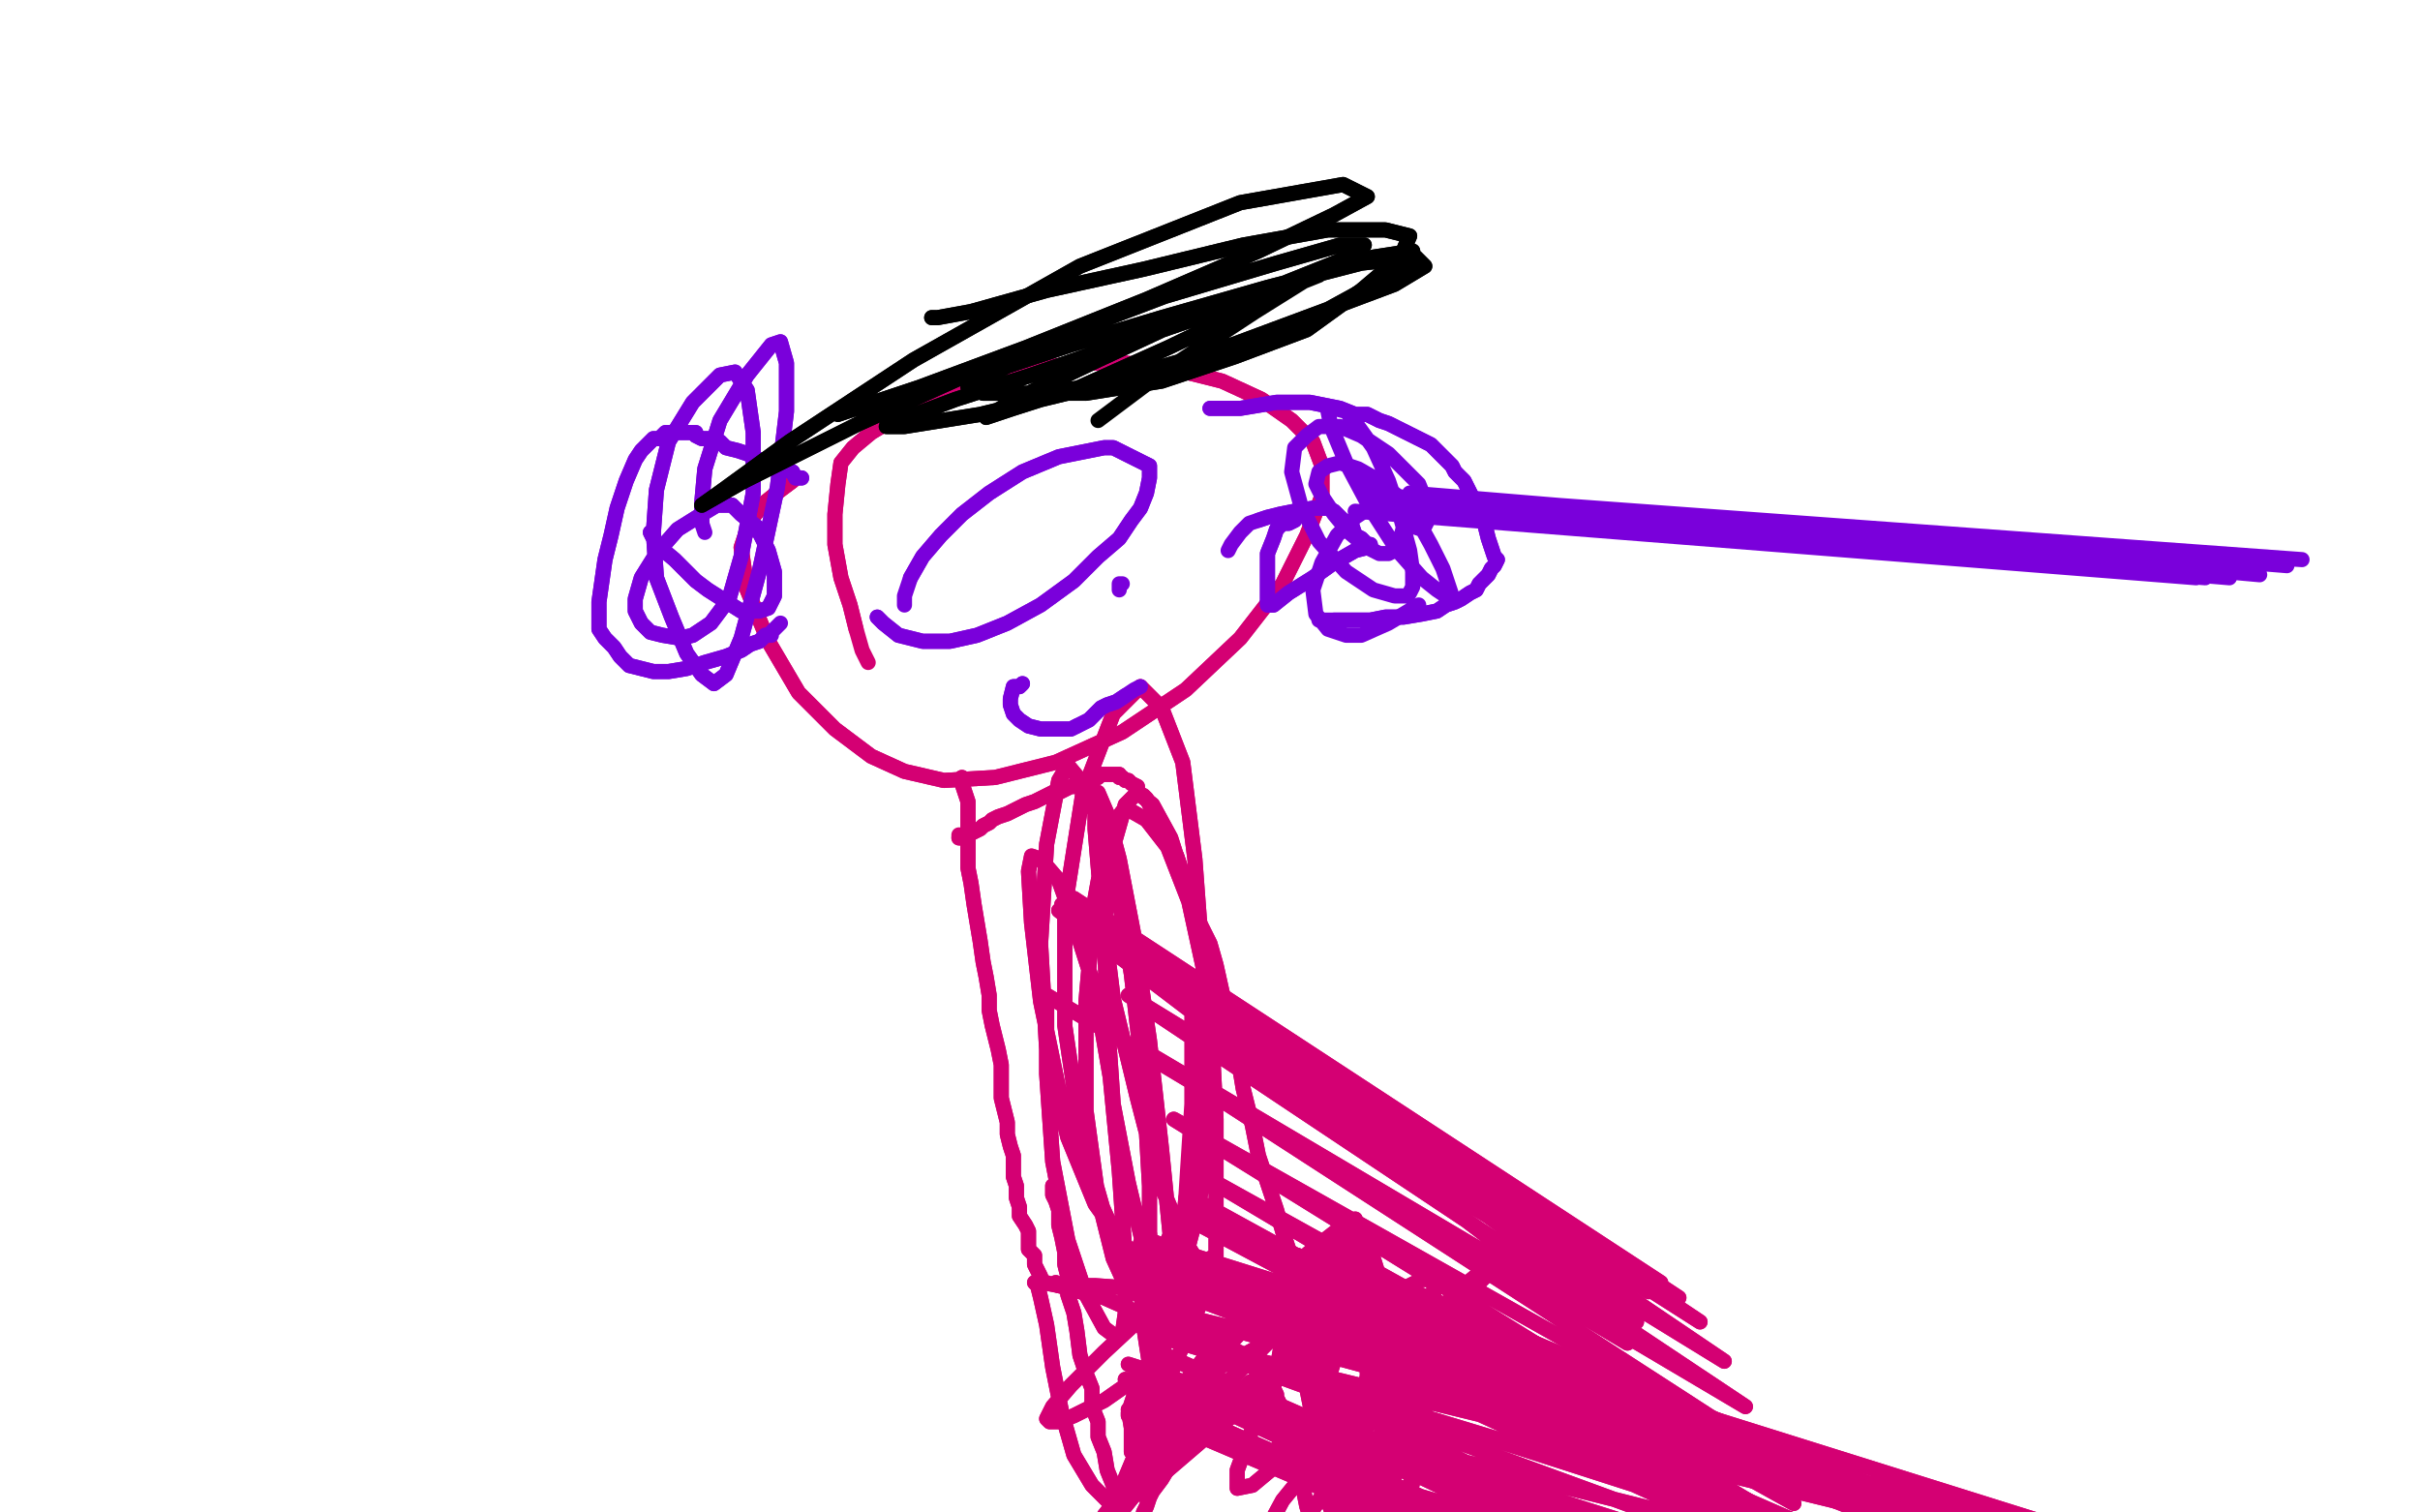 <?xml version="1.0" standalone="no"?>
<!DOCTYPE svg PUBLIC "-//W3C//DTD SVG 1.1//EN"
"http://www.w3.org/Graphics/SVG/1.1/DTD/svg11.dtd">

<svg width="800" height="500" version="1.1" xmlns="http://www.w3.org/2000/svg" xmlns:xlink="http://www.w3.org/1999/xlink" style="stroke-antialiasing: false"><desc>This SVG has been created on https://colorillo.com/</desc><rect x='0' y='0' width='800' height='500' style='fill: rgb(255,255,255); stroke-width:0' /><polyline points="263,158 262,159 262,159 258,162 258,162 253,166 253,166 248,172 248,172 245,181 245,181 247,195 247,195 254,212 254,212 264,229 276,241 288,250 299,255 312,258 329,257 349,252 371,242 392,228 410,211 424,193 432,177 437,164 437,154 434,146 427,139 417,132 404,126 388,122 372,120 357,120 340,122 324,126 309,131 298,137 288,143 282,148 278,153 277,160 276,170 276,180 278,191 281,200 283,208" style="fill: none; stroke: #d40073; stroke-width: 5; stroke-linejoin: round; stroke-linecap: round; stroke-antialiasing: false; stroke-antialias: 0; opacity: 1.0"/>
<polyline points="263,158 262,159 262,159 258,162 258,162 253,166 253,166 248,172 248,172 245,181 245,181 247,195 247,195 254,212 264,229 276,241 288,250 299,255 312,258 329,257 349,252 371,242 392,228 410,211 424,193 432,177 437,164 437,154 434,146 427,139 417,132 404,126 388,122 372,120 357,120 340,122 324,126 309,131 298,137 288,143 282,148 278,153 277,160 276,170 276,180 278,191 281,200 283,208 285,215 287,219" style="fill: none; stroke: #d40073; stroke-width: 5; stroke-linejoin: round; stroke-linecap: round; stroke-antialiasing: false; stroke-antialias: 0; opacity: 1.0"/>
<polyline points="318,257 318,259 318,259 319,262 319,262 320,265 320,265 320,269 320,269 320,273 320,273 320,277 320,277 320,282 320,282 320,287 321,292 322,299 323,305 324,311 325,318 326,323 327,329 327,334 328,339 329,343 330,347 331,352 331,358 331,363 332,367 333,371 333,375 334,379 335,382 335,386 335,389 336,392 336,396 337,399 337,402 339,405 340,407 340,410 340,413 342,415 342,418 343,420 344,422" style="fill: none; stroke: #d40073; stroke-width: 5; stroke-linejoin: round; stroke-linecap: round; stroke-antialiasing: false; stroke-antialias: 0; opacity: 1.0"/>
<polyline points="318,257 318,259 318,259 319,262 319,262 320,265 320,265 320,269 320,269 320,273 320,273 320,277 320,277 320,282 320,287 321,292 322,299 323,305 324,311 325,318 326,323 327,329 327,334 328,339 329,343 330,347 331,352 331,358 331,363 332,367 333,371 333,375 334,379 335,382 335,386 335,389 336,392 336,396 337,399 337,402 339,405 340,407 340,410 340,413 342,415 342,418 343,420 344,422 344,424 344,424 345,424 346,424" style="fill: none; stroke: #d40073; stroke-width: 5; stroke-linejoin: round; stroke-linecap: round; stroke-antialiasing: false; stroke-antialias: 0; opacity: 1.0"/>
<polyline points="349,424 350,425 350,425 358,425 358,425 362,425 362,425 376,426 376,426 384,426 384,426 393,426 393,426 400,426 400,426 406,426 411,426 415,426 418,426 421,426 422,426 424,426 426,426 428,426 428,426 429,426 428,424 428,423 428,420 426,417 426,413 424,407 422,400 419,391 416,382 414,372 411,360 409,348 407,337 404,328 402,319 400,312 397,306 395,301 393,295 391,290 390,286 389,283 387,280 386,277 385,275 385,274 383,273 383,271 381,268 380,266 379,264 378,263 376,262 376,260 374,259 373,258 372,258 372,258 371,257 370,257 370,257 370,256 369,256 368,256 368,256 367,256 366,256 366,256 365,256 365,256 364,256 363,257 361,258 359,259 356,260 354,260 352,261 350,262 348,262 346,263 344,264 342,265 339,266 337,267 335,268 333,269 330,270 328,271 327,272 325,273 324,274 322,275 320,276 319,277 318,277 317,277" style="fill: none; stroke: #d40073; stroke-width: 5; stroke-linejoin: round; stroke-linecap: round; stroke-antialiasing: false; stroke-antialias: 0; opacity: 1.0"/>
<polyline points="349,424 350,425 350,425 358,425 358,425 362,425 362,425 376,426 376,426 384,426 384,426 393,426 393,426 400,426 406,426 411,426 415,426 418,426 421,426 422,426 424,426 426,426 428,426 428,426 429,426 428,424 428,423 428,420 426,417 426,413 424,407 422,400 419,391 416,382 414,372 411,360 409,348 407,337 404,328 402,319 400,312 397,306 395,301 393,295 391,290 390,286 389,283 387,280 386,277 385,275 385,274 383,273 383,271 381,268 380,266 379,264 378,263 376,262 376,260 374,259 373,258 372,258 372,258 371,257 370,257 370,257 370,256 369,256 368,256 368,256 367,256 366,256 366,256 365,256 365,256 364,256 363,257 361,258 359,259 356,260 354,260 352,261 350,262 348,262 346,263 344,264 342,265 339,266 337,267 335,268 333,269 330,270 328,271 327,272 325,273 324,274 322,275 320,276 319,277 318,277 317,277 317,276" style="fill: none; stroke: #d40073; stroke-width: 5; stroke-linejoin: round; stroke-linecap: round; stroke-antialiasing: false; stroke-antialias: 0; opacity: 1.0"/>
<polyline points="348,392 348,395 348,395 349,397 349,397 350,400 350,400 350,405 350,405 351,409 351,409 352,414 352,414 352,418 352,418 353,422 353,428 355,434 356,440 357,448 359,454 361,459 361,465 363,470 363,475 365,480 366,486 368,491 369,496 370,500 372,504 373,507 374,510 374,513 374,514 375,515 375,516 376,516 375,517 376,516 376,515 376,515 376,513 376,511 376,509 376,507 377,506 377,504 377,502 378,501 378,500 379,498 380,495 381,493 384,489 387,484 391,479 395,474 398,470 402,467 404,463 408,461 411,459 413,457 415,456 416,455 417,455 417,455 418,455 419,455 419,455 419,456 420,457 421,458 421,459 422,461 422,462 423,464 424,466 425,468 426,473 428,477 429,481 430,487 431,493 432,498 434,504 435,508 436,513 437,519 438,523 439,527 440,530 441,533 442,535 443,537 445,537 446,538 447,538 447,539 447,539 448,537 450,537 451,535 452,533 454,530 455,526 458,519 460,512 463,505 465,498 467,490 468,483 470,477 471,471 471,465 471,461 471,456 471,452 470,448 469,444 467,441 768,560 467,439 767,560 465,436 765,559 463,434 763,556 462,432 760,554 461,430 757,551 459,428 754,549 457,427 752,547 456,426 749,545 454,424 747,544 452,423 745,543 450,422 743,543 449,420 742,543 447,419 741,543 446,418 739,542 444,418 738,541 443,417 737,541 441,416 735,541 440,416 734,541 439,416 733,541 437,416 732,541 435,416 731,541 434,416 730,541 432,416 431,416 430,416 429,416 429,415" style="fill: none; stroke: #d40073; stroke-width: 5; stroke-linejoin: round; stroke-linecap: round; stroke-antialiasing: false; stroke-antialias: 0; opacity: 1.0"/>
<polyline points="348,392 348,395 348,395 349,397 349,397 350,400 350,400 350,405 350,405 351,409 351,409 352,414 352,414 352,418 353,422 353,428 355,434 356,440 357,448 359,454 361,459 361,465 363,470 363,475 365,480 366,486 368,491 369,496 370,500 372,504 373,507 374,510 374,513 374,514 375,515 375,516 376,516 375,517 376,516 376,515 376,515 376,513 376,511 376,509 376,507 377,506 377,504 377,502 378,501 378,500 379,498 380,495 381,493 384,489 387,484 391,479 395,474 398,470 402,467 404,463 408,461 411,459 413,457 415,456 416,455 417,455 417,455 418,455 419,455 419,455 419,456 420,457 421,458 421,459 422,461 422,462 423,464 424,466 425,468 426,473 428,477 429,481 430,487 431,493 432,498 434,504 435,508 436,513 437,519 438,523 439,527 440,530 441,533 442,535 443,537 445,537 446,538 447,538 447,539 447,539 448,537 450,537 451,535 452,533 454,530 455,526 458,519 460,512 463,505 465,498 467,490 468,483 470,477 471,471 471,465 471,461 471,456 471,452 470,448 469,444 467,441 768,560 467,439 767,560 465,436 765,559 463,434 763,556 462,432 760,554 461,430 757,551 459,428 754,549 457,427 752,547 456,426 749,545 454,424 747,544 452,423 745,543 450,422 743,543 449,420 742,543 447,419 741,543 446,418 739,542 444,418 738,541 443,417 737,541 441,416 735,541 440,416 734,541 439,416 733,541 437,416 732,541 435,416 731,541 434,416 730,541 432,416 431,416 430,416 429,416 429,415 429,416" style="fill: none; stroke: #d40073; stroke-width: 5; stroke-linejoin: round; stroke-linecap: round; stroke-antialiasing: false; stroke-antialias: 0; opacity: 1.0"/>
<polyline points="443,463 444,467 444,467 447,471 447,471 450,475 450,475 454,478 454,478 456,478 456,478 456,478 456,478 456,476 456,476 457,472 458,467 457,461 456,457 454,454 454,453 452,453 452,455 451,459 450,472 449,493 449,511 450,523 452,529 453,529 454,524 457,511 458,492 458,470 455,450 452,435 447,425 443,420 439,419 436,420 434,426 431,437 431,454 435,474 441,492 448,504 454,509 459,509 463,505 466,495 467,482 467,467 464,452 458,440 452,433 447,431 442,433 439,438 437,448 439,463 445,480 450,493 455,500 458,503 460,498 461,487 463,469 461,448 458,429 454,416 450,410 446,408 443,411 439,424 437,446 438,466 441,481 445,491 450,494 454,491 460,480 461,466 461,452 458,439 454,430 448,425 444,424 439,427 435,440 434,459 435,478 438,494 442,504 446,508 449,508 453,500 457,483 460,461 460,441 457,426 451,415 446,409 441,408 435,413 428,426 424,442 421,459 422,472 424,481 426,484 428,483 432,474 438,459 444,441 447,426 447,417 445,414 441,416 435,425 427,441 419,459 413,475 409,486 409,492 414,491 426,481 445,463 467,442 484,425 495,416 498,414 496,417 486,427 470,443 453,462 437,480 424,496 417,509 414,517 415,519 421,514 434,499 448,478 461,457 471,439 474,428 474,423 470,423 458,429 439,442 419,459 401,473 387,483 378,491 372,494 371,491 376,479 387,463 402,444 419,426 434,413 443,406 448,403 448,405 439,413 422,428 403,448 386,470 374,487 366,500 363,506 362,507 362,506 363,505 365,501 372,492 382,479 396,466 411,452 424,438 432,429 436,424 437,424 435,425 430,431 421,442 408,455 396,469 386,481 380,489 377,493 377,494 378,492 386,486 400,474 415,462 427,451 434,443 437,439 437,437 436,437 433,438 424,441 411,448 397,455 386,462 379,466 374,468 373,468 373,467 374,464 376,458 380,450 384,440 389,431 394,425 398,420 399,418 398,419 396,422 393,427 389,437 663,570 383,447 660,579 380,455 659,585 378,461 659,587 377,463 660,587 376,466 376,467 376,465 379,457 687,534 384,442 692,517 387,434 694,509 391,414 391,408 389,405 388,406 385,412 670,514 381,424 665,531 376,438 663,543 373,451 665,550 372,456 666,553 373,466 374,472 374,478 374,480 375,478 380,468 388,452 395,435 400,424 401,418 400,416 398,417 391,422 379,434 365,447 354,458 348,465 346,469 347,470 350,470 355,468 365,463 375,456 382,448 386,442 385,439 381,436 374,433 365,429 357,427 350,425 345,424 342,424 343,425 344,429 346,438 348,452 351,467 355,481 361,491 366,496 372,498 376,493 380,481 383,465 385,449 384,437 383,428 381,420 381,414 381,411 380,409 380,408 379,408 378,409 665,534 377,411 661,541 377,411 659,545 376,416 377,424 378,438 380,451 381,461" style="fill: none; stroke: #d40073; stroke-width: 5; stroke-linejoin: round; stroke-linecap: round; stroke-antialiasing: false; stroke-antialias: 0; opacity: 1.0"/>
<polyline points="443,463 444,467 444,467 447,471 447,471 450,475 450,475 454,478 454,478 456,478 456,478 456,478 456,478 456,476 457,472 458,467 457,461 456,457 454,454 454,453 452,453 452,455 451,459 450,472 449,493 449,511 450,523 452,529 453,529 454,524 457,511 458,492 458,470 455,450 452,435 447,425 443,420 439,419 436,420 434,426 431,437 431,454 435,474 441,492 448,504 454,509 459,509 463,505 466,495 467,482 467,467 464,452 458,440 452,433 447,431 442,433 439,438 437,448 439,463 445,480 450,493 455,500 458,503 460,498 461,487 463,469 461,448 458,429 454,416 450,410 446,408 443,411 439,424 437,446 438,466 441,481 445,491 450,494 454,491 460,480 461,466 461,452 458,439 454,430 448,425 444,424 439,427 435,440 434,459 435,478 438,494 442,504 446,508 449,508 453,500 457,483 460,461 460,441 457,426 451,415 446,409 441,408 435,413 428,426 424,442 421,459 422,472 424,481 426,484 428,483 432,474 438,459 444,441 447,426 447,417 445,414 441,416 435,425 427,441 419,459 413,475 409,486 409,492 414,491 426,481 445,463 467,442 484,425 495,416 498,414 496,417 486,427 470,443 453,462 437,480 424,496 417,509 414,517 415,519 421,514 434,499 448,478 461,457 471,439 474,428 474,423 470,423 458,429 439,442 419,459 401,473 387,483 378,491 372,494 371,491 376,479 387,463 402,444 419,426 434,413 443,406 448,403 448,405 439,413 422,428 403,448 386,470 374,487 366,500 363,506 362,507 362,506 363,505 365,501 372,492 382,479 396,466 411,452 424,438 432,429 436,424 437,424 435,425 430,431 421,442 408,455 396,469 386,481 380,489 377,493 377,494 378,492 386,486 400,474 415,462 427,451 434,443 437,439 437,437 436,437 433,438 424,441 411,448 397,455 386,462 379,466 374,468 373,468 373,467 374,464 376,458 380,450 384,440 389,431 394,425 398,420 399,418 398,419 396,422 393,427 389,437 663,570 383,447 660,579 380,455 659,585 378,461 659,587 377,463 660,587 376,466 376,467 376,465 379,457 687,534 384,442 692,517 387,434 694,509 391,414 391,408 389,405 388,406 385,412 670,514 381,424 665,531 376,438 663,543 373,451 665,550 372,456 666,553 373,466 374,472 374,478 374,480 375,478 380,468 388,452 395,435 400,424 401,418 400,416 398,417 391,422 379,434 365,447 354,458 348,465 346,469 347,470 350,470 355,468 365,463 375,456 382,448 386,442 385,439 381,436 374,433 365,429 357,427 350,425 345,424 342,424 343,425 344,429 346,438 348,452 351,467 355,481 361,491 366,496 372,498 376,493 380,481 383,465 385,449 384,437 383,428 381,420 381,414 381,411 380,409 380,408 379,408 378,409 665,534 377,411 661,541 377,411 659,545 376,416 377,424 378,438 380,451 381,461 383,465" style="fill: none; stroke: #d40073; stroke-width: 5; stroke-linejoin: round; stroke-linecap: round; stroke-antialiasing: false; stroke-antialias: 0; opacity: 1.0"/>
<circle cx="357.5" cy="353.5" r="2" style="fill: #d40073; stroke-antialiasing: false; stroke-antialias: 0; opacity: 1.0"/>
<polyline points="392,408 392,407 392,407 392,405 392,405 393,403 393,403 599,513 599,513 393,401 393,401 599,513 599,513 394,396 394,396 598,508 598,508 393,386 393,386 593,497 593,497 388,370 388,370 585,481 585,481 381,349 381,349 577,465 577,465 373,329 570,450 366,312 562,437 360,302 555,429 355,297 549,424 353,297 545,427 351,299 541,437 350,301 538,444 346,329 346,355 348,384 353,410 359,428 365,439 369,442 371,441 372,434 372,416 370,387 367,356 362,327 355,305 350,291 344,284 341,283 340,288 341,305 344,331 350,360 359,387 368,407 376,422 383,426 391,419 396,400 400,376 400,349 398,321 393,298 386,280 379,271 372,267 366,275 362,297 359,331 359,367 363,396 368,416 373,427 377,428 380,418 380,392 378,357 374,322 369,292 363,271 358,259 353,253 350,258 346,279 344,312 346,347 353,376 362,398 372,412 381,417 388,413 394,395 398,364 398,324 395,284 391,252 384,234 377,227 368,236 358,262 352,300 352,339 357,373 365,401 374,419 380,429 385,433 387,428 387,410 384,380 380,344 375,310 370,284 366,269 363,262 362,263 362,274 364,298 368,330 376,363 383,390 391,409 397,419 401,422 402,419 402,403 402,370 400,331 394,299 387,277 381,266 376,262 372,266 368,280 365,306 366,336 368,365 373,391 378,412 382,424 386,430 388,430 390,420 392,396" style="fill: none; stroke: #d40073; stroke-width: 5; stroke-linejoin: round; stroke-linecap: round; stroke-antialiasing: false; stroke-antialias: 0; opacity: 1.0"/>
<polyline points="392,408 392,407 392,407 392,405 392,405 393,403 393,403 599,513 599,513 393,401 393,401 599,513 599,513 394,396 394,396 598,508 598,508 393,386 393,386 593,497 593,497 388,370 388,370 585,481 585,481 381,349 381,349 577,465 373,329 570,450 366,312 562,437 360,302 555,429 355,297 549,424 353,297 545,427 351,299 541,437 350,301 538,444 346,329 346,355 348,384 353,410 359,428 365,439 369,442 371,441 372,434 372,416 370,387 367,356 362,327 355,305 350,291 344,284 341,283 340,288 341,305 344,331 350,360 359,387 368,407 376,422 383,426 391,419 396,400 400,376 400,349 398,321 393,298 386,280 379,271 372,267 366,275 362,297 359,331 359,367 363,396 368,416 373,427 377,428 380,418 380,392 378,357 374,322 369,292 363,271 358,259 353,253 350,258 346,279 344,312 346,347 353,376 362,398 372,412 381,417 388,413 394,395 398,364 398,324 395,284 391,252 384,234 377,227 368,236 358,262 352,300 352,339 357,373 365,401 374,419 380,429 385,433 387,428 387,410 384,380 380,344 375,310 370,284 366,269 363,262 362,263 362,274 364,298 368,330 376,363 383,390 391,409 397,419 401,422 402,419 402,403 402,370 400,331 394,299 387,277 381,266 376,262 372,266 368,280 365,306 366,336 368,365 373,391 378,412 382,424 386,430 388,430 390,420 392,396 394,365 394,337 394,325" style="fill: none; stroke: #d40073; stroke-width: 5; stroke-linejoin: round; stroke-linecap: round; stroke-antialiasing: false; stroke-antialias: 0; opacity: 1.0"/>
<polyline points="290,204 290,204 290,204 292,206 292,206 297,210 297,210 305,212 305,212 314,212 314,212 323,210 323,210 333,206 344,200 355,192 363,184 370,178 374,172 377,168 379,163 380,158 380,154 368,148 365,148 350,151 338,156 327,163 318,170 311,177 305,184 301,191" style="fill: none; stroke: #7a00db; stroke-width: 5; stroke-linejoin: round; stroke-linecap: round; stroke-antialiasing: false; stroke-antialias: 0; opacity: 1.0"/>
<polyline points="290,204 290,204 290,204 292,206 292,206 297,210 297,210 305,212 305,212 314,212 314,212 323,210 333,206 344,200 355,192 363,184 370,178 374,172 377,168 379,163 380,158 380,154 368,148 365,148 350,151 338,156 327,163 318,170 311,177 305,184 301,191 299,197 299,200" style="fill: none; stroke: #7a00db; stroke-width: 5; stroke-linejoin: round; stroke-linecap: round; stroke-antialiasing: false; stroke-antialias: 0; opacity: 1.0"/>
<polyline points="428,172 428,172 428,172 426,173 426,173 424,173 424,173 422,175 422,175 421,178 421,178 419,183 419,183 419,187 419,187 419,191 419,195 419,197 419,199 419,200 421,200 426,196 434,191 441,186 448,182 452,181 453,180 453,180 452,180 450,178 448,177 447,174 444,172 442,170 441,169 439,168 437,168 434,168 428,169 423,170 419,171 416,172" style="fill: none; stroke: #7a00db; stroke-width: 5; stroke-linejoin: round; stroke-linecap: round; stroke-antialiasing: false; stroke-antialias: 0; opacity: 1.0"/>
<polyline points="428,172 428,172 428,172 426,173 426,173 424,173 424,173 422,175 422,175 421,178 421,178 419,183 419,183 419,187 419,191 419,195 419,197 419,199 419,200 421,200 426,196 434,191 441,186 448,182 452,181 453,180 453,180 452,180 450,178 448,177 447,174 444,172 442,170 441,169 439,168 437,168 434,168 428,169 423,170 419,171 416,172 413,173 410,176 407,180 406,182" style="fill: none; stroke: #7a00db; stroke-width: 5; stroke-linejoin: round; stroke-linecap: round; stroke-antialiasing: false; stroke-antialias: 0; opacity: 1.0"/>
<polyline points="371,193 370,193 370,193 370,194 370,194 370,195 370,195" style="fill: none; stroke: #7a00db; stroke-width: 5; stroke-linejoin: round; stroke-linecap: round; stroke-antialiasing: false; stroke-antialias: 0; opacity: 1.0"/>
<polyline points="338,226 337,227 337,227 335,227 335,227 335,227 335,227 334,231 334,231 334,233 334,233 335,236 335,236 337,238 340,240 344,241 348,241 352,241 354,241 356,240" style="fill: none; stroke: #7a00db; stroke-width: 5; stroke-linejoin: round; stroke-linecap: round; stroke-antialiasing: false; stroke-antialias: 0; opacity: 1.0"/>
<polyline points="338,226 337,227 337,227 335,227 335,227 335,227 335,227 334,231 334,231 334,233 334,233 335,236 337,238 340,240 344,241 348,241 352,241 354,241 356,240 358,239 360,238 362,236 364,234 366,233 369,232 372,230 375,228 377,227" style="fill: none; stroke: #7a00db; stroke-width: 5; stroke-linejoin: round; stroke-linecap: round; stroke-antialiasing: false; stroke-antialias: 0; opacity: 1.0"/>
<polyline points="356,240 358,239 360,238 362,236 364,234 366,233 369,232 372,230" style="fill: none; stroke: #7a00db; stroke-width: 5; stroke-linejoin: round; stroke-linecap: round; stroke-antialiasing: false; stroke-antialias: 0; opacity: 1.0"/>
<polyline points="265,158 263,158 263,158 262,156 262,156 255,154 255,154 251,152 251,152 247,150 247,150 244,149 244,149 240,148 240,148 238,146 235,145 233,145 232,145 230,144 230,144 230,143 229,143 229,143 228,143 227,143 226,143 224,143 222,143 220,143 218,145 216,145 214,147 212,149 210,152 207,159 204,168 202,177 200,185 199,192 198,199 198,204 198,208 200,211 203,214 205,217 208,220 212,221 216,222 221,222 227,221 233,219 240,217 245,215 248,213 251,212 253,210" style="fill: none; stroke: #7a00db; stroke-width: 5; stroke-linejoin: round; stroke-linecap: round; stroke-antialiasing: false; stroke-antialias: 0; opacity: 1.0"/>
<polyline points="265,158 263,158 263,158 262,156 262,156 255,154 255,154 251,152 251,152 247,150 247,150 244,149 244,149 240,148 238,146 235,145 233,145 232,145 230,144 230,144 230,143 229,143 229,143 228,143 227,143 226,143 224,143 222,143 220,143 218,145 216,145 214,147 212,149 210,152 207,159 204,168 202,177 200,185 199,192 198,199 198,204 198,208 200,211 203,214 205,217 208,220 212,221 216,222 221,222 227,221 233,219 240,217 245,215 248,213 251,212 253,210 254,210 255,210 255,209 256,208 257,207 258,206" style="fill: none; stroke: #7a00db; stroke-width: 5; stroke-linejoin: round; stroke-linecap: round; stroke-antialiasing: false; stroke-antialias: 0; opacity: 1.0"/>
<polyline points="400,135 405,135 405,135 410,135 410,135 416,134 416,134 422,133 422,133 428,133 428,133 433,133 433,133 438,134 438,134 443,135 448,137 452,137 456,139 459,140 461,141 465,143 469,145 473,147 476,150 478,152 480,154 481,156 483,158 484,159 486,163 489,169 491,174 492,178 493,181 494,184 495,185 494,187 493,188 492,190 491,191 489,193 488,195 486,196 483,198 481,199 478,200 475,202 470,203 464,204 458,204 453,205 449,205 446,205 443,205 441,205" style="fill: none; stroke: #7a00db; stroke-width: 5; stroke-linejoin: round; stroke-linecap: round; stroke-antialiasing: false; stroke-antialias: 0; opacity: 1.0"/>
<polyline points="400,135 405,135 405,135 410,135 410,135 416,134 416,134 422,133 422,133 428,133 428,133 433,133 433,133 438,134 443,135 448,137 452,137 456,139 459,140 461,141 465,143 469,145 473,147 476,150 478,152 480,154 481,156 483,158 484,159 486,163 489,169 491,174 492,178 493,181 494,184 495,185 494,187 493,188 492,190 491,191 489,193 488,195 486,196 483,198 481,199 478,200 475,202 470,203 464,204 458,204 453,205 449,205 446,205 443,205 441,205 439,205 437,205 436,205" style="fill: none; stroke: #7a00db; stroke-width: 5; stroke-linejoin: round; stroke-linecap: round; stroke-antialiasing: false; stroke-antialias: 0; opacity: 1.0"/>
<polyline points="452,157 452,158 452,158 452,159 452,159 454,163 454,163 458,167 458,167 463,171 463,171 467,174 467,174 470,175 470,175 471,174 472,172 472,169 471,165 469,160 465,156 459,150 450,144 443,141 436,141 432,144 428,148 427,156 430,167 436,179 445,189 454,195 461,197 465,197 466,196 467,194 467,189 466,182 463,171 459,159 454,148 449,141 445,136 441,135 439,135 439,136 440,141 445,153 453,168 462,182 470,191 475,195 478,197 480,197 479,194 477,188 473,180 468,171 462,164 456,159 449,155 443,153 439,154 436,156 435,160 437,164 441,170 446,176 452,181 456,183 459,183 461,182 462,180 463,178 464,174 465,171 465,169 464,167 463,166 461,165 458,165 454,167 448,171 442,177 437,186 434,195 435,203 439,208 445,210 450,210 459,206 469,200" style="fill: none; stroke: #7a00db; stroke-width: 5; stroke-linejoin: round; stroke-linecap: round; stroke-antialiasing: false; stroke-antialias: 0; opacity: 1.0"/>
<circle cx="482.5" cy="169.5" r="2" style="fill: #7a00db; stroke-antialiasing: false; stroke-antialias: 0; opacity: 1.0"/>
<polyline points="478,166 761,185 473,164 756,187 466,163 747,190 460,164 737,191 452,167 729,191 448,169 726,191" style="fill: none; stroke: #7a00db; stroke-width: 5; stroke-linejoin: round; stroke-linecap: round; stroke-antialiasing: false; stroke-antialias: 0; opacity: 1.0"/>
<polyline points="215,176 215,176 215,176 217,180 217,180 223,185 223,185 230,192 230,192 234,195 234,195 245,202 245,202 251,202 251,202 254,201 256,197 256,189 254,182 250,174 245,170 242,167 237,167 232,170 224,175 217,183 212,191 210,198 210,202 212,206 215,209 219,210 225,211 229,210 235,206 241,198 245,184 249,163 249,143 247,129 243,123 238,124 229,133 221,146 217,162 216,176 217,191 222,204 227,216 232,223 236,226 240,223 245,211 251,189 257,161 260,136 260,120 258,113 255,114 247,124 238,139 233,155 232,166 232,173" style="fill: none; stroke: #7a00db; stroke-width: 5; stroke-linejoin: round; stroke-linecap: round; stroke-antialiasing: false; stroke-antialias: 0; opacity: 1.0"/>
<polyline points="215,176 215,176 215,176 217,180 217,180 223,185 223,185 230,192 230,192 234,195 234,195 245,202 245,202 251,202 254,201 256,197 256,189 254,182 250,174 245,170 242,167 237,167 232,170 224,175 217,183 212,191 210,198 210,202 212,206 215,209 219,210 225,211 229,210 235,206 241,198 245,184 249,163 249,143 247,129 243,123 238,124 229,133 221,146 217,162 216,176 217,191 222,204 227,216 232,223 236,226 240,223 245,211 251,189 257,161 260,136 260,120 258,113 255,114 247,124 238,139 233,155 232,166 232,173 233,176" style="fill: none; stroke: #7a00db; stroke-width: 5; stroke-linejoin: round; stroke-linecap: round; stroke-antialiasing: false; stroke-antialias: 0; opacity: 1.0"/>
<polyline points="308,105 310,105 310,105 321,103 321,103 346,96 346,96 378,89 378,89 411,81 411,81 439,76 439,76 458,76 458,76 466,78 463,85 450,96 432,109 408,118 384,126 359,130" style="fill: none; stroke: #000000; stroke-width: 5; stroke-linejoin: round; stroke-linecap: round; stroke-antialiasing: false; stroke-antialias: 0; opacity: 1.0"/>
<polyline points="308,105 310,105 310,105 321,103 321,103 346,96 346,96 378,89 378,89 411,81 411,81 439,76 439,76 458,76 466,78 463,85 450,96 432,109 408,118 384,126 359,130 346,130" style="fill: none; stroke: #000000; stroke-width: 5; stroke-linejoin: round; stroke-linecap: round; stroke-antialiasing: false; stroke-antialias: 0; opacity: 1.0"/>
<polyline points="277,137 283,135 283,135 304,128 339,115 379,99 416,83 441,71 452,65 444,61 410,67 357,88 302,119 261,146 239,162 232,167 246,159 284,140 335,117 385,98 422,87 443,81 451,81 446,85 426,93 399,104 370,114 341,124 316,132 300,138 293,141 299,141 324,137 361,128 402,116 437,103 461,94 471,88 468,85 450,87 419,95 384,105 354,114 333,121 323,126 320,128 325,130 342,130 368,127 402,118 434,105 456,93 466,86 467,83 454,85 427,93 393,105 363,119 340,130 329,136 326,138 335,135 357,128 386,115 411,103 428,94" style="fill: none; stroke: #000000; stroke-width: 5; stroke-linejoin: round; stroke-linecap: round; stroke-antialiasing: false; stroke-antialias: 0; opacity: 1.0"/>
<polyline points="277,137 283,135 304,128 339,115 379,99 416,83 441,71 452,65 444,61 410,67 357,88 302,119 261,146 239,162 232,167 246,159 284,140 335,117 385,98 422,87 443,81 451,81 446,85 426,93 399,104 370,114 341,124 316,132 300,138 293,141 299,141 324,137 361,128 402,116 437,103 461,94 471,88 468,85 450,87 419,95 384,105 354,114 333,121 323,126 320,128 325,130 342,130 368,127 402,118 434,105 456,93 466,86 467,83 454,85 427,93 393,105 363,119 340,130 329,136 326,138 335,135 357,128 386,115 411,103 428,94 435,91 436,91 431,93 415,103 383,124 363,139" style="fill: none; stroke: #000000; stroke-width: 5; stroke-linejoin: round; stroke-linecap: round; stroke-antialiasing: false; stroke-antialias: 0; opacity: 1.0"/>
</svg>
